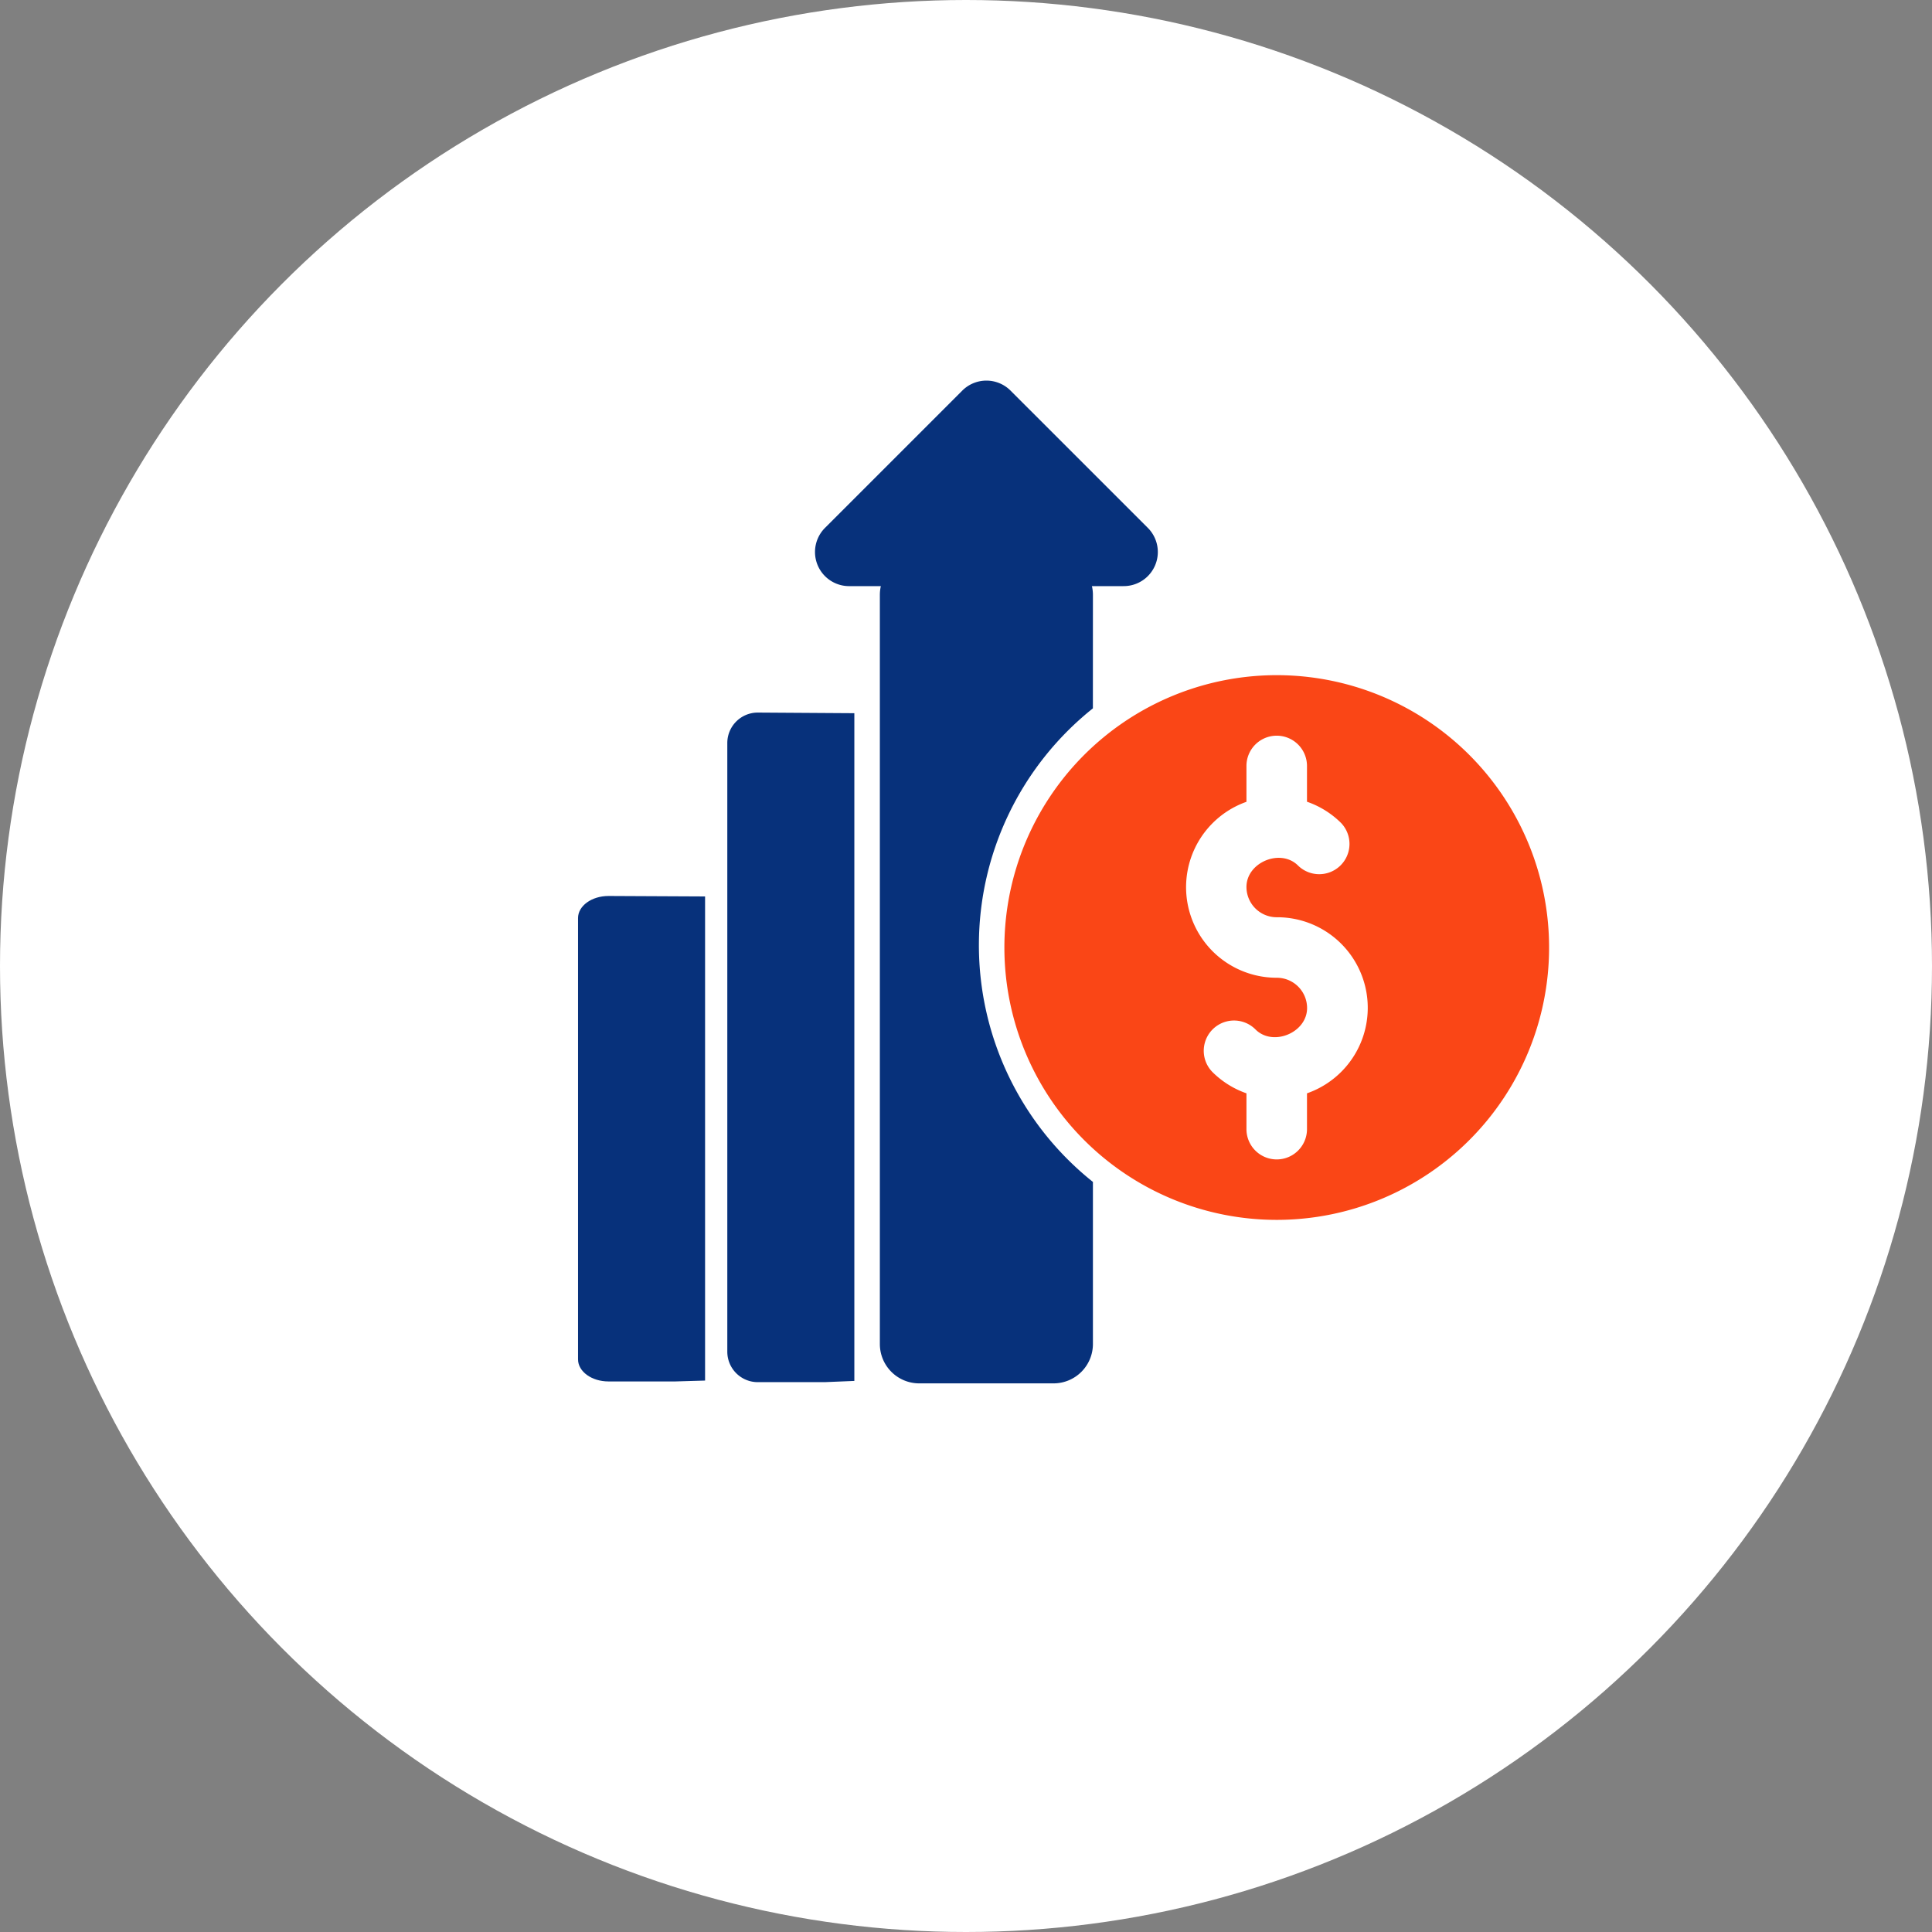 <svg xmlns="http://www.w3.org/2000/svg" width="361" height="361" viewBox="0 0 361 361">
  <rect x="0" y="0" width="361" height="361" fill="#808080" stroke="none"/>
  <g id="Group_550" data-name="Group 550" transform="translate(-223 -4916)">
    <circle id="Ellipse_8" data-name="Ellipse 8" cx="180.5" cy="180.5" r="180.5" transform="translate(223 4916)" fill="#fff"/>
    <g id="Money_Graph" data-name="Money Graph" transform="translate(151.4 4872.601)">
      <path id="Path_719" data-name="Path 719" d="M283.3,152.917h6.375v20.036a6.375,6.375,0,0,0,6.375,6.4h25.591a6.375,6.375,0,0,0,6.375-6.4V152.917h6.466A6.375,6.375,0,0,0,339,141.988L313.409,116.4a6.375,6.375,0,0,0-9.048,0l-25.591,25.591a6.375,6.375,0,0,0,4.522,10.928Zm0,0" transform="translate(-52.971)" fill="#07317b"/>
      <path id="Path_720" data-name="Path 720" d="M405.456,337.171a50.89,50.89,0,1,0-50.886-50.887,50.891,50.891,0,0,0,50.886,50.887ZM399.8,259.055v-6.7a5.655,5.655,0,1,1,11.311,0v6.685a16.8,16.8,0,0,1,6.348,3.948,5.656,5.656,0,0,1-8.014,7.982c-3.238-3.256-9.644-.628-9.644,4a5.665,5.665,0,0,0,5.656,5.655,16.921,16.921,0,0,1,5.655,32.9v6.694a5.655,5.655,0,0,1-11.311,0v-6.694a16.912,16.912,0,0,1-6.329-3.952,5.657,5.657,0,0,1,8.014-7.987c3.238,3.256,9.644.633,9.644-4a5.665,5.665,0,0,0-5.656-5.656,16.921,16.921,0,0,1-5.655-32.881Zm0,0" transform="translate(-95.297 -65.835)" fill="#fa4616"/>
      <path id="Path_721" data-name="Path 721" d="M321.981,259.093a56.592,56.592,0,0,1,21.3-44.237l.006-21.2a7.359,7.359,0,0,0-7.358-7.354h-25.1a7.354,7.354,0,0,0-7.354,7.354V333.63a7.354,7.354,0,0,0,7.354,7.354h25.1a7.359,7.359,0,0,0,7.358-7.354V303.344A56.587,56.587,0,0,1,321.981,259.093Z" transform="translate(-67.471 -39.098)" fill="#07317b"/>
      <path id="Path_722" data-name="Path 722" d="M259.061,375.853h-12.5a5.692,5.692,0,0,1-5.692-5.692V256.432a5.692,5.692,0,0,1,5.692-5.692l18.046.118V375.625Z" transform="translate(-33.37 -74.195)" fill="#07317b"/>
      <path id="Path_723" data-name="Path 723" d="M197.8,416.711h-12.5c-3.142,0-5.692-1.849-5.692-4.125v-82.46c0-2.277,2.55-4.125,5.692-4.125l18.046.087v90.46Z" transform="translate(0 -115.185)" fill="#07317b"/>
    </g>
  </g>
</svg>

